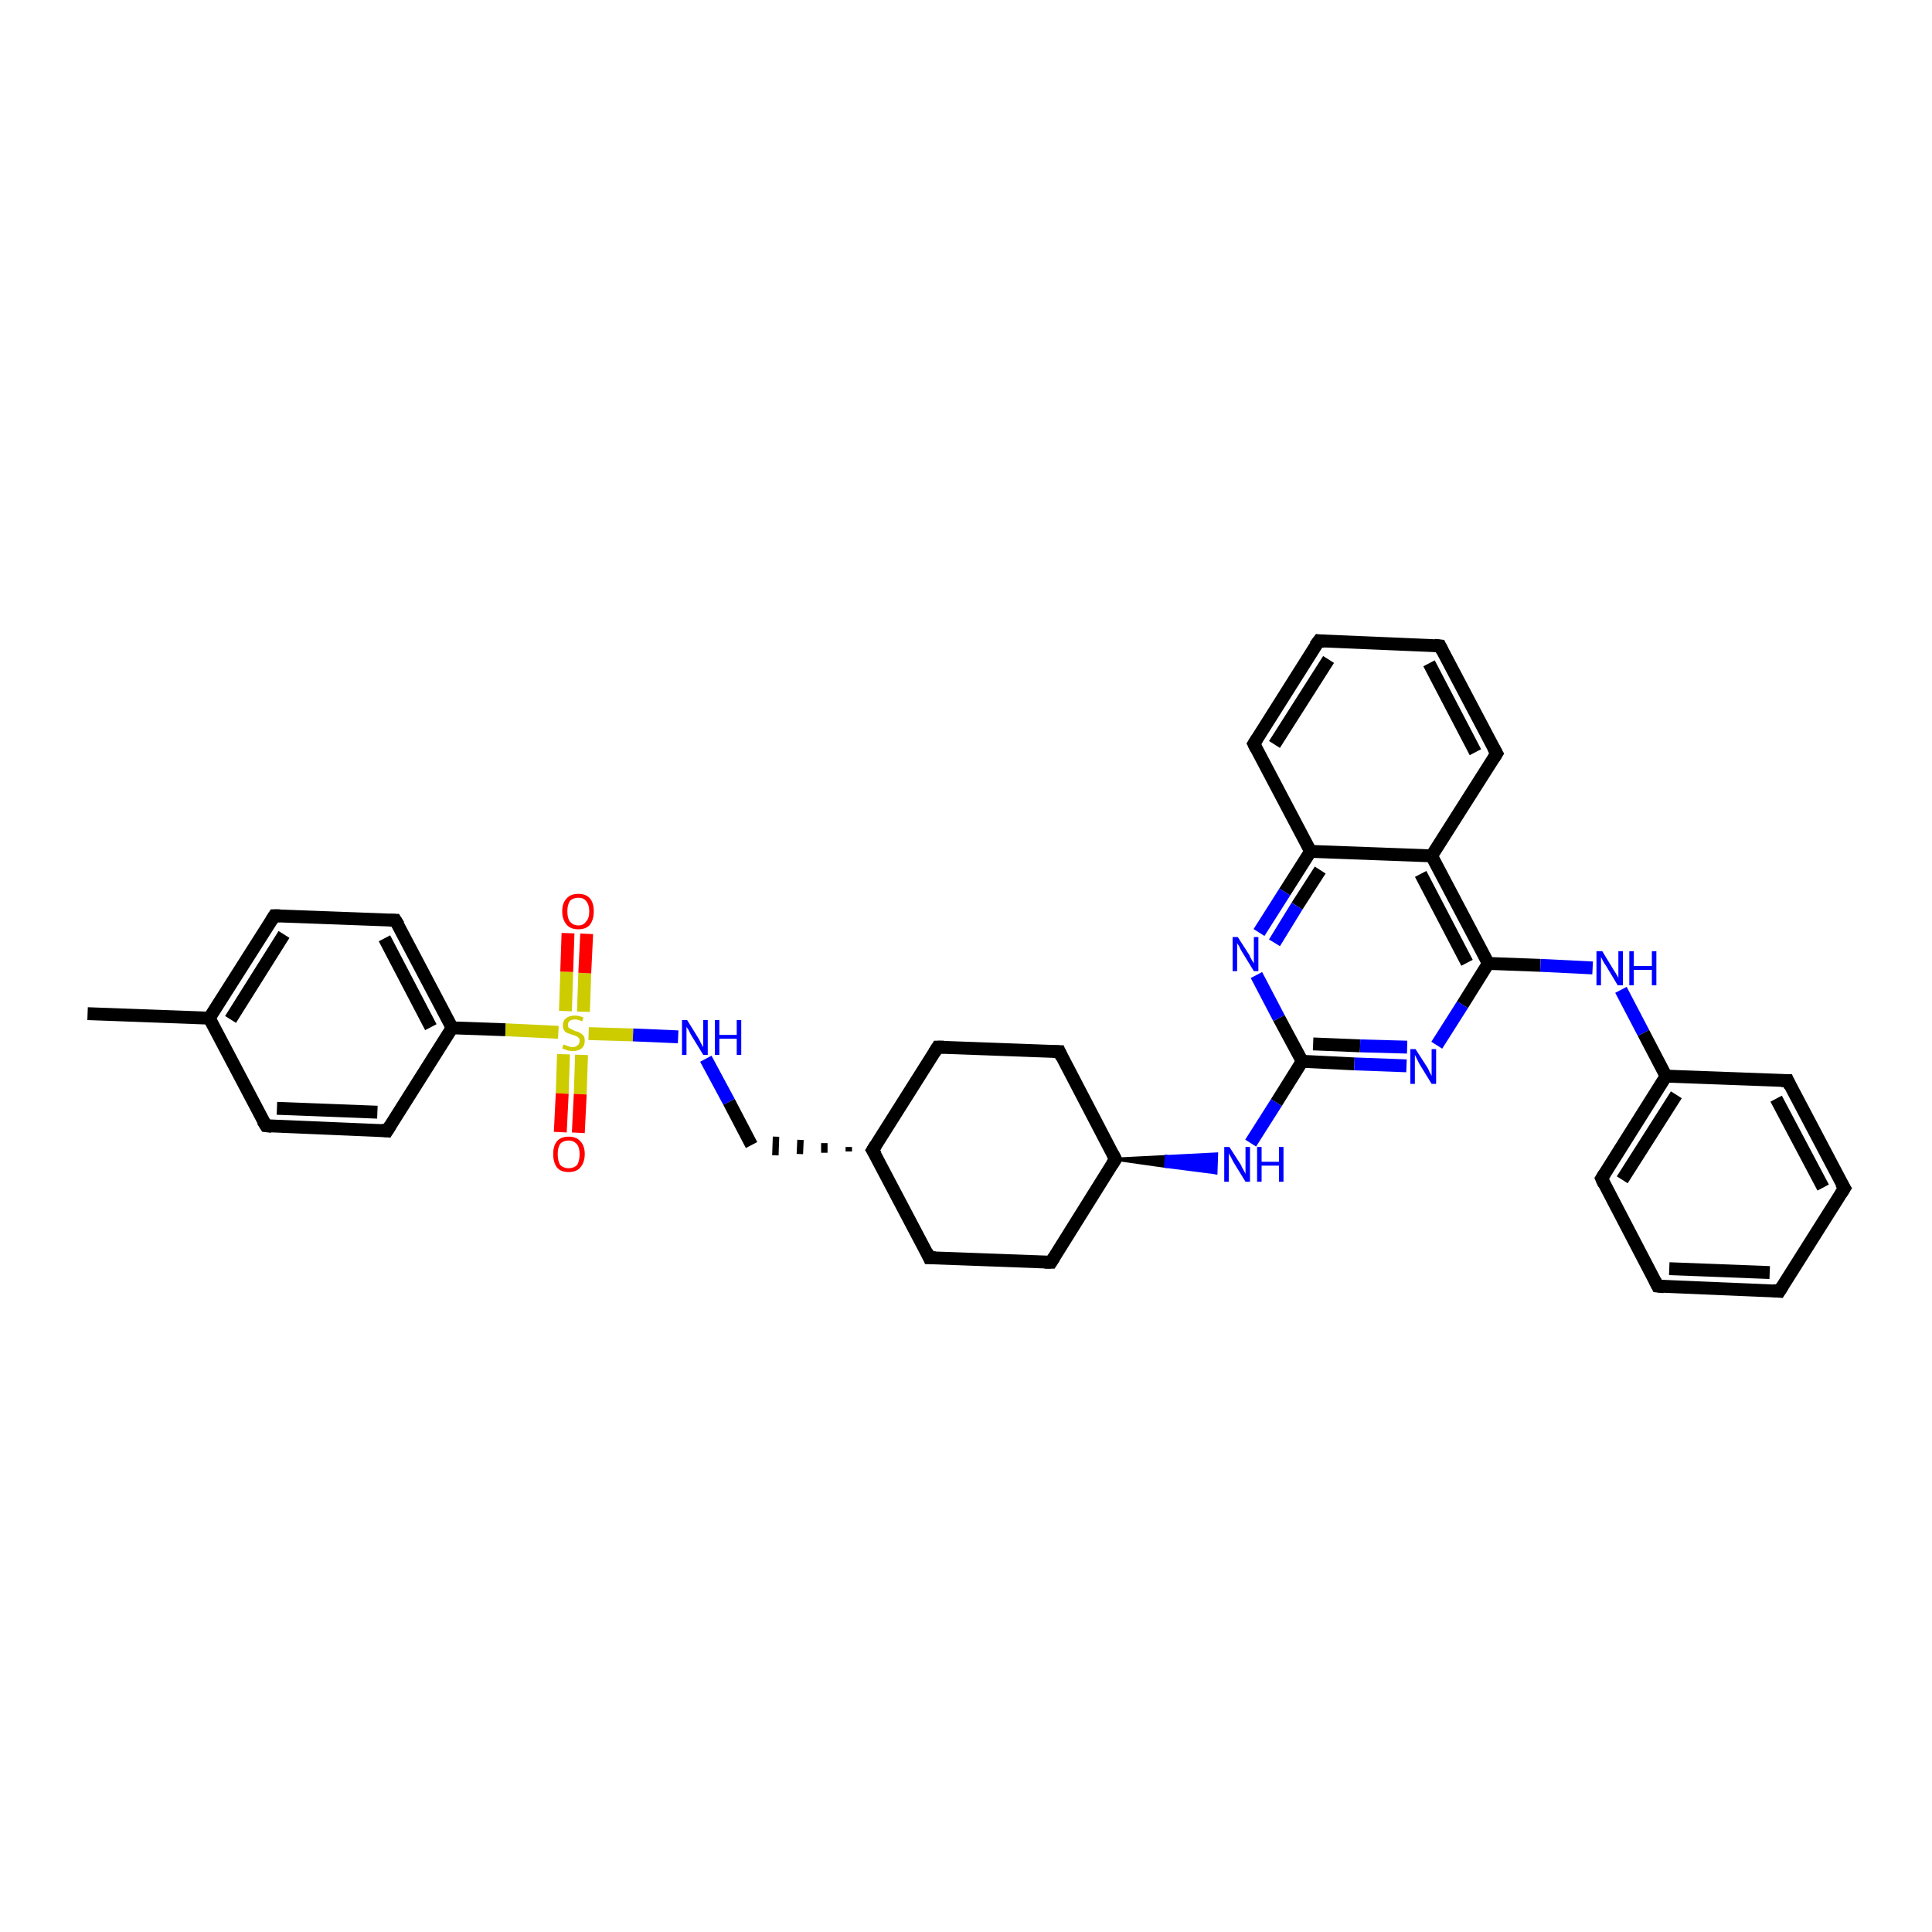 <?xml version='1.0' encoding='iso-8859-1'?>
<svg version='1.1' baseProfile='full'
              xmlns='http://www.w3.org/2000/svg'
                      xmlns:rdkit='http://www.rdkit.org/xml'
                      xmlns:xlink='http://www.w3.org/1999/xlink'
                  xml:space='preserve'
width='300px' height='300px' viewBox='0 0 300 300'>
<!-- END OF HEADER -->
<rect style='opacity:1.0;fill:#FFFFFF;stroke:none' width='300.0' height='300.0' x='0.0' y='0.0'> </rect>
<path class='bond-0 atom-0 atom-1' d='M 13.6,157.4 L 32.5,158.1' style='fill:none;fill-rule:evenodd;stroke:#000000;stroke-width:2.0px;stroke-linecap:butt;stroke-linejoin:miter;stroke-opacity:1' />
<path class='bond-1 atom-1 atom-2' d='M 32.5,158.1 L 42.6,142.2' style='fill:none;fill-rule:evenodd;stroke:#000000;stroke-width:2.0px;stroke-linecap:butt;stroke-linejoin:miter;stroke-opacity:1' />
<path class='bond-1 atom-1 atom-2' d='M 35.8,158.3 L 44.1,145.1' style='fill:none;fill-rule:evenodd;stroke:#000000;stroke-width:2.0px;stroke-linecap:butt;stroke-linejoin:miter;stroke-opacity:1' />
<path class='bond-2 atom-2 atom-3' d='M 42.6,142.2 L 61.4,142.9' style='fill:none;fill-rule:evenodd;stroke:#000000;stroke-width:2.0px;stroke-linecap:butt;stroke-linejoin:miter;stroke-opacity:1' />
<path class='bond-3 atom-3 atom-4' d='M 61.4,142.9 L 70.2,159.6' style='fill:none;fill-rule:evenodd;stroke:#000000;stroke-width:2.0px;stroke-linecap:butt;stroke-linejoin:miter;stroke-opacity:1' />
<path class='bond-3 atom-3 atom-4' d='M 59.7,145.7 L 66.9,159.5' style='fill:none;fill-rule:evenodd;stroke:#000000;stroke-width:2.0px;stroke-linecap:butt;stroke-linejoin:miter;stroke-opacity:1' />
<path class='bond-4 atom-4 atom-5' d='M 70.2,159.6 L 60.1,175.6' style='fill:none;fill-rule:evenodd;stroke:#000000;stroke-width:2.0px;stroke-linecap:butt;stroke-linejoin:miter;stroke-opacity:1' />
<path class='bond-5 atom-5 atom-6' d='M 60.1,175.6 L 41.3,174.8' style='fill:none;fill-rule:evenodd;stroke:#000000;stroke-width:2.0px;stroke-linecap:butt;stroke-linejoin:miter;stroke-opacity:1' />
<path class='bond-5 atom-5 atom-6' d='M 58.6,172.7 L 43.0,172.1' style='fill:none;fill-rule:evenodd;stroke:#000000;stroke-width:2.0px;stroke-linecap:butt;stroke-linejoin:miter;stroke-opacity:1' />
<path class='bond-6 atom-4 atom-7' d='M 70.2,159.6 L 78.5,159.9' style='fill:none;fill-rule:evenodd;stroke:#000000;stroke-width:2.0px;stroke-linecap:butt;stroke-linejoin:miter;stroke-opacity:1' />
<path class='bond-6 atom-4 atom-7' d='M 78.5,159.9 L 86.7,160.3' style='fill:none;fill-rule:evenodd;stroke:#CCCC00;stroke-width:2.0px;stroke-linecap:butt;stroke-linejoin:miter;stroke-opacity:1' />
<path class='bond-7 atom-7 atom-8' d='M 87.5,163.7 L 87.3,169.8' style='fill:none;fill-rule:evenodd;stroke:#CCCC00;stroke-width:2.0px;stroke-linecap:butt;stroke-linejoin:miter;stroke-opacity:1' />
<path class='bond-7 atom-7 atom-8' d='M 87.3,169.8 L 87.0,175.8' style='fill:none;fill-rule:evenodd;stroke:#FF0000;stroke-width:2.0px;stroke-linecap:butt;stroke-linejoin:miter;stroke-opacity:1' />
<path class='bond-7 atom-7 atom-8' d='M 90.3,163.8 L 90.1,169.9' style='fill:none;fill-rule:evenodd;stroke:#CCCC00;stroke-width:2.0px;stroke-linecap:butt;stroke-linejoin:miter;stroke-opacity:1' />
<path class='bond-7 atom-7 atom-8' d='M 90.1,169.9 L 89.8,175.9' style='fill:none;fill-rule:evenodd;stroke:#FF0000;stroke-width:2.0px;stroke-linecap:butt;stroke-linejoin:miter;stroke-opacity:1' />
<path class='bond-8 atom-7 atom-9' d='M 90.6,157.1 L 90.8,151.1' style='fill:none;fill-rule:evenodd;stroke:#CCCC00;stroke-width:2.0px;stroke-linecap:butt;stroke-linejoin:miter;stroke-opacity:1' />
<path class='bond-8 atom-7 atom-9' d='M 90.8,151.1 L 91.1,145.0' style='fill:none;fill-rule:evenodd;stroke:#FF0000;stroke-width:2.0px;stroke-linecap:butt;stroke-linejoin:miter;stroke-opacity:1' />
<path class='bond-8 atom-7 atom-9' d='M 87.8,157.0 L 88.0,150.9' style='fill:none;fill-rule:evenodd;stroke:#CCCC00;stroke-width:2.0px;stroke-linecap:butt;stroke-linejoin:miter;stroke-opacity:1' />
<path class='bond-8 atom-7 atom-9' d='M 88.0,150.9 L 88.2,144.9' style='fill:none;fill-rule:evenodd;stroke:#FF0000;stroke-width:2.0px;stroke-linecap:butt;stroke-linejoin:miter;stroke-opacity:1' />
<path class='bond-9 atom-7 atom-10' d='M 91.4,160.5 L 98.3,160.7' style='fill:none;fill-rule:evenodd;stroke:#CCCC00;stroke-width:2.0px;stroke-linecap:butt;stroke-linejoin:miter;stroke-opacity:1' />
<path class='bond-9 atom-7 atom-10' d='M 98.3,160.7 L 105.3,161.0' style='fill:none;fill-rule:evenodd;stroke:#0000FF;stroke-width:2.0px;stroke-linecap:butt;stroke-linejoin:miter;stroke-opacity:1' />
<path class='bond-10 atom-10 atom-11' d='M 109.6,164.4 L 113.2,171.1' style='fill:none;fill-rule:evenodd;stroke:#0000FF;stroke-width:2.0px;stroke-linecap:butt;stroke-linejoin:miter;stroke-opacity:1' />
<path class='bond-10 atom-10 atom-11' d='M 113.2,171.1 L 116.7,177.8' style='fill:none;fill-rule:evenodd;stroke:#000000;stroke-width:2.0px;stroke-linecap:butt;stroke-linejoin:miter;stroke-opacity:1' />
<path class='bond-11 atom-12 atom-11' d='M 131.8,178.1 L 131.8,178.8' style='fill:none;fill-rule:evenodd;stroke:#000000;stroke-width:1.0px;stroke-linecap:butt;stroke-linejoin:miter;stroke-opacity:1' />
<path class='bond-11 atom-12 atom-11' d='M 128.0,177.5 L 128.0,179.0' style='fill:none;fill-rule:evenodd;stroke:#000000;stroke-width:1.0px;stroke-linecap:butt;stroke-linejoin:miter;stroke-opacity:1' />
<path class='bond-11 atom-12 atom-11' d='M 124.3,177.0 L 124.2,179.2' style='fill:none;fill-rule:evenodd;stroke:#000000;stroke-width:1.0px;stroke-linecap:butt;stroke-linejoin:miter;stroke-opacity:1' />
<path class='bond-11 atom-12 atom-11' d='M 120.5,176.5 L 120.4,179.4' style='fill:none;fill-rule:evenodd;stroke:#000000;stroke-width:1.0px;stroke-linecap:butt;stroke-linejoin:miter;stroke-opacity:1' />
<path class='bond-12 atom-12 atom-13' d='M 135.5,178.6 L 144.3,195.3' style='fill:none;fill-rule:evenodd;stroke:#000000;stroke-width:2.0px;stroke-linecap:butt;stroke-linejoin:miter;stroke-opacity:1' />
<path class='bond-13 atom-13 atom-14' d='M 144.3,195.3 L 163.2,196.0' style='fill:none;fill-rule:evenodd;stroke:#000000;stroke-width:2.0px;stroke-linecap:butt;stroke-linejoin:miter;stroke-opacity:1' />
<path class='bond-14 atom-14 atom-15' d='M 163.2,196.0 L 173.2,180.0' style='fill:none;fill-rule:evenodd;stroke:#000000;stroke-width:2.0px;stroke-linecap:butt;stroke-linejoin:miter;stroke-opacity:1' />
<path class='bond-15 atom-15 atom-16' d='M 173.2,180.0 L 164.5,163.3' style='fill:none;fill-rule:evenodd;stroke:#000000;stroke-width:2.0px;stroke-linecap:butt;stroke-linejoin:miter;stroke-opacity:1' />
<path class='bond-16 atom-16 atom-17' d='M 164.5,163.3 L 145.6,162.6' style='fill:none;fill-rule:evenodd;stroke:#000000;stroke-width:2.0px;stroke-linecap:butt;stroke-linejoin:miter;stroke-opacity:1' />
<path class='bond-17 atom-15 atom-18' d='M 173.2,180.0 L 181.1,179.6 L 181.0,181.1 Z' style='fill:#000000;fill-rule:evenodd;fill-opacity:1;stroke:#000000;stroke-width:0.5px;stroke-linecap:butt;stroke-linejoin:miter;stroke-opacity:1;' />
<path class='bond-17 atom-15 atom-18' d='M 181.1,179.6 L 188.8,182.1 L 188.9,179.2 Z' style='fill:#0000FF;fill-rule:evenodd;fill-opacity:1;stroke:#0000FF;stroke-width:0.5px;stroke-linecap:butt;stroke-linejoin:miter;stroke-opacity:1;' />
<path class='bond-17 atom-15 atom-18' d='M 181.1,179.6 L 181.0,181.1 L 188.8,182.1 Z' style='fill:#0000FF;fill-rule:evenodd;fill-opacity:1;stroke:#0000FF;stroke-width:0.5px;stroke-linecap:butt;stroke-linejoin:miter;stroke-opacity:1;' />
<path class='bond-18 atom-18 atom-19' d='M 194.2,177.5 L 198.2,171.2' style='fill:none;fill-rule:evenodd;stroke:#0000FF;stroke-width:2.0px;stroke-linecap:butt;stroke-linejoin:miter;stroke-opacity:1' />
<path class='bond-18 atom-18 atom-19' d='M 198.2,171.2 L 202.2,164.8' style='fill:none;fill-rule:evenodd;stroke:#000000;stroke-width:2.0px;stroke-linecap:butt;stroke-linejoin:miter;stroke-opacity:1' />
<path class='bond-19 atom-19 atom-20' d='M 202.2,164.8 L 210.3,165.2' style='fill:none;fill-rule:evenodd;stroke:#000000;stroke-width:2.0px;stroke-linecap:butt;stroke-linejoin:miter;stroke-opacity:1' />
<path class='bond-19 atom-19 atom-20' d='M 210.3,165.2 L 218.4,165.5' style='fill:none;fill-rule:evenodd;stroke:#0000FF;stroke-width:2.0px;stroke-linecap:butt;stroke-linejoin:miter;stroke-opacity:1' />
<path class='bond-19 atom-19 atom-20' d='M 203.9,162.1 L 211.2,162.4' style='fill:none;fill-rule:evenodd;stroke:#000000;stroke-width:2.0px;stroke-linecap:butt;stroke-linejoin:miter;stroke-opacity:1' />
<path class='bond-19 atom-19 atom-20' d='M 211.2,162.4 L 218.5,162.6' style='fill:none;fill-rule:evenodd;stroke:#0000FF;stroke-width:2.0px;stroke-linecap:butt;stroke-linejoin:miter;stroke-opacity:1' />
<path class='bond-20 atom-20 atom-21' d='M 223.1,162.3 L 227.1,156.0' style='fill:none;fill-rule:evenodd;stroke:#0000FF;stroke-width:2.0px;stroke-linecap:butt;stroke-linejoin:miter;stroke-opacity:1' />
<path class='bond-20 atom-20 atom-21' d='M 227.1,156.0 L 231.1,149.6' style='fill:none;fill-rule:evenodd;stroke:#000000;stroke-width:2.0px;stroke-linecap:butt;stroke-linejoin:miter;stroke-opacity:1' />
<path class='bond-21 atom-21 atom-22' d='M 231.1,149.6 L 239.2,149.9' style='fill:none;fill-rule:evenodd;stroke:#000000;stroke-width:2.0px;stroke-linecap:butt;stroke-linejoin:miter;stroke-opacity:1' />
<path class='bond-21 atom-21 atom-22' d='M 239.2,149.9 L 247.3,150.3' style='fill:none;fill-rule:evenodd;stroke:#0000FF;stroke-width:2.0px;stroke-linecap:butt;stroke-linejoin:miter;stroke-opacity:1' />
<path class='bond-22 atom-22 atom-23' d='M 251.7,153.7 L 255.2,160.4' style='fill:none;fill-rule:evenodd;stroke:#0000FF;stroke-width:2.0px;stroke-linecap:butt;stroke-linejoin:miter;stroke-opacity:1' />
<path class='bond-22 atom-22 atom-23' d='M 255.2,160.4 L 258.7,167.1' style='fill:none;fill-rule:evenodd;stroke:#000000;stroke-width:2.0px;stroke-linecap:butt;stroke-linejoin:miter;stroke-opacity:1' />
<path class='bond-23 atom-23 atom-24' d='M 258.7,167.1 L 248.7,183.0' style='fill:none;fill-rule:evenodd;stroke:#000000;stroke-width:2.0px;stroke-linecap:butt;stroke-linejoin:miter;stroke-opacity:1' />
<path class='bond-23 atom-23 atom-24' d='M 260.3,170.0 L 251.9,183.2' style='fill:none;fill-rule:evenodd;stroke:#000000;stroke-width:2.0px;stroke-linecap:butt;stroke-linejoin:miter;stroke-opacity:1' />
<path class='bond-24 atom-24 atom-25' d='M 248.7,183.0 L 257.4,199.7' style='fill:none;fill-rule:evenodd;stroke:#000000;stroke-width:2.0px;stroke-linecap:butt;stroke-linejoin:miter;stroke-opacity:1' />
<path class='bond-25 atom-25 atom-26' d='M 257.4,199.7 L 276.3,200.5' style='fill:none;fill-rule:evenodd;stroke:#000000;stroke-width:2.0px;stroke-linecap:butt;stroke-linejoin:miter;stroke-opacity:1' />
<path class='bond-25 atom-25 atom-26' d='M 259.2,197.0 L 274.8,197.6' style='fill:none;fill-rule:evenodd;stroke:#000000;stroke-width:2.0px;stroke-linecap:butt;stroke-linejoin:miter;stroke-opacity:1' />
<path class='bond-26 atom-26 atom-27' d='M 276.3,200.5 L 286.4,184.5' style='fill:none;fill-rule:evenodd;stroke:#000000;stroke-width:2.0px;stroke-linecap:butt;stroke-linejoin:miter;stroke-opacity:1' />
<path class='bond-27 atom-27 atom-28' d='M 286.4,184.5 L 277.6,167.8' style='fill:none;fill-rule:evenodd;stroke:#000000;stroke-width:2.0px;stroke-linecap:butt;stroke-linejoin:miter;stroke-opacity:1' />
<path class='bond-27 atom-27 atom-28' d='M 283.1,184.4 L 275.8,170.6' style='fill:none;fill-rule:evenodd;stroke:#000000;stroke-width:2.0px;stroke-linecap:butt;stroke-linejoin:miter;stroke-opacity:1' />
<path class='bond-28 atom-21 atom-29' d='M 231.1,149.6 L 222.3,132.9' style='fill:none;fill-rule:evenodd;stroke:#000000;stroke-width:2.0px;stroke-linecap:butt;stroke-linejoin:miter;stroke-opacity:1' />
<path class='bond-28 atom-21 atom-29' d='M 227.8,149.5 L 220.6,135.7' style='fill:none;fill-rule:evenodd;stroke:#000000;stroke-width:2.0px;stroke-linecap:butt;stroke-linejoin:miter;stroke-opacity:1' />
<path class='bond-29 atom-29 atom-30' d='M 222.3,132.9 L 232.4,117.0' style='fill:none;fill-rule:evenodd;stroke:#000000;stroke-width:2.0px;stroke-linecap:butt;stroke-linejoin:miter;stroke-opacity:1' />
<path class='bond-30 atom-30 atom-31' d='M 232.4,117.0 L 223.6,100.3' style='fill:none;fill-rule:evenodd;stroke:#000000;stroke-width:2.0px;stroke-linecap:butt;stroke-linejoin:miter;stroke-opacity:1' />
<path class='bond-30 atom-30 atom-31' d='M 229.1,116.8 L 221.9,103.0' style='fill:none;fill-rule:evenodd;stroke:#000000;stroke-width:2.0px;stroke-linecap:butt;stroke-linejoin:miter;stroke-opacity:1' />
<path class='bond-31 atom-31 atom-32' d='M 223.6,100.3 L 204.8,99.5' style='fill:none;fill-rule:evenodd;stroke:#000000;stroke-width:2.0px;stroke-linecap:butt;stroke-linejoin:miter;stroke-opacity:1' />
<path class='bond-32 atom-32 atom-33' d='M 204.8,99.5 L 194.7,115.5' style='fill:none;fill-rule:evenodd;stroke:#000000;stroke-width:2.0px;stroke-linecap:butt;stroke-linejoin:miter;stroke-opacity:1' />
<path class='bond-32 atom-32 atom-33' d='M 206.3,102.4 L 197.9,115.6' style='fill:none;fill-rule:evenodd;stroke:#000000;stroke-width:2.0px;stroke-linecap:butt;stroke-linejoin:miter;stroke-opacity:1' />
<path class='bond-33 atom-33 atom-34' d='M 194.7,115.5 L 203.5,132.2' style='fill:none;fill-rule:evenodd;stroke:#000000;stroke-width:2.0px;stroke-linecap:butt;stroke-linejoin:miter;stroke-opacity:1' />
<path class='bond-34 atom-34 atom-35' d='M 203.5,132.2 L 199.5,138.5' style='fill:none;fill-rule:evenodd;stroke:#000000;stroke-width:2.0px;stroke-linecap:butt;stroke-linejoin:miter;stroke-opacity:1' />
<path class='bond-34 atom-34 atom-35' d='M 199.5,138.5 L 195.5,144.8' style='fill:none;fill-rule:evenodd;stroke:#0000FF;stroke-width:2.0px;stroke-linecap:butt;stroke-linejoin:miter;stroke-opacity:1' />
<path class='bond-34 atom-34 atom-35' d='M 205.0,135.1 L 201.4,140.7' style='fill:none;fill-rule:evenodd;stroke:#000000;stroke-width:2.0px;stroke-linecap:butt;stroke-linejoin:miter;stroke-opacity:1' />
<path class='bond-34 atom-34 atom-35' d='M 201.4,140.7 L 197.9,146.4' style='fill:none;fill-rule:evenodd;stroke:#0000FF;stroke-width:2.0px;stroke-linecap:butt;stroke-linejoin:miter;stroke-opacity:1' />
<path class='bond-35 atom-6 atom-1' d='M 41.3,174.8 L 32.5,158.1' style='fill:none;fill-rule:evenodd;stroke:#000000;stroke-width:2.0px;stroke-linecap:butt;stroke-linejoin:miter;stroke-opacity:1' />
<path class='bond-36 atom-17 atom-12' d='M 145.6,162.6 L 135.5,178.6' style='fill:none;fill-rule:evenodd;stroke:#000000;stroke-width:2.0px;stroke-linecap:butt;stroke-linejoin:miter;stroke-opacity:1' />
<path class='bond-37 atom-35 atom-19' d='M 195.1,151.4 L 198.6,158.1' style='fill:none;fill-rule:evenodd;stroke:#0000FF;stroke-width:2.0px;stroke-linecap:butt;stroke-linejoin:miter;stroke-opacity:1' />
<path class='bond-37 atom-35 atom-19' d='M 198.6,158.1 L 202.2,164.8' style='fill:none;fill-rule:evenodd;stroke:#000000;stroke-width:2.0px;stroke-linecap:butt;stroke-linejoin:miter;stroke-opacity:1' />
<path class='bond-38 atom-28 atom-23' d='M 277.6,167.8 L 258.7,167.1' style='fill:none;fill-rule:evenodd;stroke:#000000;stroke-width:2.0px;stroke-linecap:butt;stroke-linejoin:miter;stroke-opacity:1' />
<path class='bond-39 atom-34 atom-29' d='M 203.5,132.2 L 222.3,132.9' style='fill:none;fill-rule:evenodd;stroke:#000000;stroke-width:2.0px;stroke-linecap:butt;stroke-linejoin:miter;stroke-opacity:1' />
<path d='M 42.1,143.0 L 42.6,142.2 L 43.5,142.2' style='fill:none;stroke:#000000;stroke-width:2.0px;stroke-linecap:butt;stroke-linejoin:miter;stroke-opacity:1;' />
<path d='M 60.5,142.9 L 61.4,142.9 L 61.9,143.7' style='fill:none;stroke:#000000;stroke-width:2.0px;stroke-linecap:butt;stroke-linejoin:miter;stroke-opacity:1;' />
<path d='M 60.6,174.8 L 60.1,175.6 L 59.2,175.5' style='fill:none;stroke:#000000;stroke-width:2.0px;stroke-linecap:butt;stroke-linejoin:miter;stroke-opacity:1;' />
<path d='M 42.2,174.9 L 41.3,174.8 L 40.8,174.0' style='fill:none;stroke:#000000;stroke-width:2.0px;stroke-linecap:butt;stroke-linejoin:miter;stroke-opacity:1;' />
<path d='M 136.0,179.4 L 135.5,178.6 L 136.0,177.8' style='fill:none;stroke:#000000;stroke-width:2.0px;stroke-linecap:butt;stroke-linejoin:miter;stroke-opacity:1;' />
<path d='M 143.9,194.4 L 144.3,195.3 L 145.3,195.3' style='fill:none;stroke:#000000;stroke-width:2.0px;stroke-linecap:butt;stroke-linejoin:miter;stroke-opacity:1;' />
<path d='M 162.2,196.0 L 163.2,196.0 L 163.7,195.2' style='fill:none;stroke:#000000;stroke-width:2.0px;stroke-linecap:butt;stroke-linejoin:miter;stroke-opacity:1;' />
<path d='M 172.7,180.8 L 173.2,180.0 L 172.8,179.2' style='fill:none;stroke:#000000;stroke-width:2.0px;stroke-linecap:butt;stroke-linejoin:miter;stroke-opacity:1;' />
<path d='M 164.9,164.2 L 164.5,163.3 L 163.5,163.3' style='fill:none;stroke:#000000;stroke-width:2.0px;stroke-linecap:butt;stroke-linejoin:miter;stroke-opacity:1;' />
<path d='M 146.6,162.6 L 145.6,162.6 L 145.1,163.4' style='fill:none;stroke:#000000;stroke-width:2.0px;stroke-linecap:butt;stroke-linejoin:miter;stroke-opacity:1;' />
<path d='M 249.2,182.2 L 248.7,183.0 L 249.1,183.9' style='fill:none;stroke:#000000;stroke-width:2.0px;stroke-linecap:butt;stroke-linejoin:miter;stroke-opacity:1;' />
<path d='M 257.0,198.9 L 257.4,199.7 L 258.4,199.8' style='fill:none;stroke:#000000;stroke-width:2.0px;stroke-linecap:butt;stroke-linejoin:miter;stroke-opacity:1;' />
<path d='M 275.3,200.4 L 276.3,200.5 L 276.8,199.7' style='fill:none;stroke:#000000;stroke-width:2.0px;stroke-linecap:butt;stroke-linejoin:miter;stroke-opacity:1;' />
<path d='M 285.9,185.3 L 286.4,184.5 L 285.9,183.7' style='fill:none;stroke:#000000;stroke-width:2.0px;stroke-linecap:butt;stroke-linejoin:miter;stroke-opacity:1;' />
<path d='M 278.0,168.7 L 277.6,167.8 L 276.6,167.8' style='fill:none;stroke:#000000;stroke-width:2.0px;stroke-linecap:butt;stroke-linejoin:miter;stroke-opacity:1;' />
<path d='M 231.9,117.8 L 232.4,117.0 L 231.9,116.1' style='fill:none;stroke:#000000;stroke-width:2.0px;stroke-linecap:butt;stroke-linejoin:miter;stroke-opacity:1;' />
<path d='M 224.0,101.1 L 223.6,100.3 L 222.7,100.2' style='fill:none;stroke:#000000;stroke-width:2.0px;stroke-linecap:butt;stroke-linejoin:miter;stroke-opacity:1;' />
<path d='M 205.7,99.6 L 204.8,99.5 L 204.2,100.3' style='fill:none;stroke:#000000;stroke-width:2.0px;stroke-linecap:butt;stroke-linejoin:miter;stroke-opacity:1;' />
<path d='M 195.2,114.7 L 194.7,115.5 L 195.1,116.3' style='fill:none;stroke:#000000;stroke-width:2.0px;stroke-linecap:butt;stroke-linejoin:miter;stroke-opacity:1;' />
<path class='atom-7' d='M 87.5 162.2
Q 87.6 162.2, 87.8 162.3
Q 88.1 162.4, 88.4 162.5
Q 88.6 162.6, 88.9 162.6
Q 89.4 162.6, 89.7 162.3
Q 90.0 162.1, 90.0 161.6
Q 90.0 161.3, 89.9 161.2
Q 89.7 161.0, 89.5 160.9
Q 89.3 160.8, 88.9 160.7
Q 88.4 160.5, 88.1 160.4
Q 87.8 160.3, 87.6 160.0
Q 87.4 159.7, 87.4 159.2
Q 87.4 158.5, 87.9 158.1
Q 88.4 157.7, 89.3 157.7
Q 89.9 157.7, 90.6 158.0
L 90.4 158.6
Q 89.8 158.3, 89.3 158.3
Q 88.8 158.3, 88.5 158.5
Q 88.2 158.7, 88.2 159.1
Q 88.2 159.4, 88.3 159.6
Q 88.5 159.7, 88.7 159.8
Q 88.9 159.9, 89.3 160.1
Q 89.8 160.2, 90.1 160.4
Q 90.3 160.5, 90.6 160.8
Q 90.8 161.1, 90.8 161.6
Q 90.8 162.4, 90.3 162.8
Q 89.8 163.2, 89.0 163.2
Q 88.5 163.2, 88.1 163.1
Q 87.8 163.0, 87.3 162.8
L 87.5 162.2
' fill='#CCCC00'/>
<path class='atom-8' d='M 85.9 179.2
Q 85.9 177.9, 86.5 177.2
Q 87.1 176.5, 88.3 176.5
Q 89.5 176.5, 90.1 177.2
Q 90.8 177.9, 90.8 179.2
Q 90.8 180.5, 90.1 181.3
Q 89.5 182.0, 88.3 182.0
Q 87.1 182.0, 86.5 181.3
Q 85.9 180.5, 85.9 179.2
M 88.3 181.4
Q 89.1 181.4, 89.6 180.9
Q 90.0 180.3, 90.0 179.2
Q 90.0 178.2, 89.6 177.7
Q 89.1 177.1, 88.3 177.1
Q 87.5 177.1, 87.0 177.6
Q 86.6 178.2, 86.6 179.2
Q 86.6 180.3, 87.0 180.9
Q 87.5 181.4, 88.3 181.4
' fill='#FF0000'/>
<path class='atom-9' d='M 87.3 141.5
Q 87.3 140.2, 88.0 139.5
Q 88.6 138.8, 89.8 138.8
Q 91.0 138.8, 91.6 139.5
Q 92.2 140.2, 92.2 141.5
Q 92.2 142.8, 91.6 143.6
Q 91.0 144.3, 89.8 144.3
Q 88.6 144.3, 88.0 143.6
Q 87.3 142.8, 87.3 141.5
M 89.8 143.7
Q 90.6 143.7, 91.0 143.1
Q 91.5 142.6, 91.5 141.5
Q 91.5 140.5, 91.0 139.9
Q 90.6 139.4, 89.8 139.4
Q 89.0 139.4, 88.5 139.9
Q 88.1 140.5, 88.1 141.5
Q 88.1 142.6, 88.5 143.1
Q 89.0 143.7, 89.8 143.7
' fill='#FF0000'/>
<path class='atom-10' d='M 106.7 158.4
L 108.5 161.3
Q 108.6 161.5, 108.9 162.1
Q 109.2 162.6, 109.2 162.6
L 109.2 158.4
L 109.9 158.4
L 109.9 163.8
L 109.2 163.8
L 107.3 160.7
Q 107.1 160.3, 106.9 159.9
Q 106.6 159.5, 106.6 159.4
L 106.6 163.8
L 105.9 163.8
L 105.9 158.4
L 106.7 158.4
' fill='#0000FF'/>
<path class='atom-10' d='M 111.0 158.4
L 111.7 158.4
L 111.7 160.7
L 114.4 160.7
L 114.4 158.4
L 115.1 158.4
L 115.1 163.8
L 114.4 163.8
L 114.4 161.3
L 111.7 161.3
L 111.7 163.8
L 111.0 163.8
L 111.0 158.4
' fill='#0000FF'/>
<path class='atom-18' d='M 190.9 178.1
L 192.7 180.9
Q 192.8 181.2, 193.1 181.7
Q 193.4 182.2, 193.4 182.3
L 193.4 178.1
L 194.1 178.1
L 194.1 183.5
L 193.4 183.5
L 191.5 180.4
Q 191.3 180.0, 191.1 179.6
Q 190.8 179.2, 190.8 179.0
L 190.8 183.5
L 190.1 183.5
L 190.1 178.1
L 190.9 178.1
' fill='#0000FF'/>
<path class='atom-18' d='M 195.2 178.1
L 195.9 178.1
L 195.9 180.4
L 198.6 180.4
L 198.6 178.1
L 199.3 178.1
L 199.3 183.5
L 198.6 183.5
L 198.6 181.0
L 195.9 181.0
L 195.9 183.5
L 195.2 183.5
L 195.2 178.1
' fill='#0000FF'/>
<path class='atom-20' d='M 219.8 162.9
L 221.6 165.7
Q 221.8 166.0, 222.0 166.5
Q 222.3 167.0, 222.3 167.1
L 222.3 162.9
L 223.0 162.9
L 223.0 168.3
L 222.3 168.3
L 220.4 165.2
Q 220.2 164.8, 220.0 164.4
Q 219.8 164.0, 219.7 163.8
L 219.7 168.3
L 219.0 168.3
L 219.0 162.9
L 219.8 162.9
' fill='#0000FF'/>
<path class='atom-22' d='M 248.8 147.7
L 250.5 150.5
Q 250.7 150.8, 251.0 151.3
Q 251.3 151.8, 251.3 151.9
L 251.3 147.7
L 252.0 147.7
L 252.0 153.0
L 251.2 153.0
L 249.4 150.0
Q 249.1 149.6, 248.9 149.2
Q 248.7 148.8, 248.6 148.6
L 248.6 153.0
L 247.9 153.0
L 247.9 147.7
L 248.8 147.7
' fill='#0000FF'/>
<path class='atom-22' d='M 253.0 147.7
L 253.7 147.7
L 253.7 150.0
L 256.5 150.0
L 256.5 147.7
L 257.2 147.7
L 257.2 153.0
L 256.5 153.0
L 256.5 150.6
L 253.7 150.6
L 253.7 153.0
L 253.0 153.0
L 253.0 147.7
' fill='#0000FF'/>
<path class='atom-35' d='M 192.2 145.5
L 194.0 148.3
Q 194.1 148.6, 194.4 149.1
Q 194.7 149.6, 194.7 149.6
L 194.7 145.5
L 195.4 145.5
L 195.4 150.8
L 194.7 150.8
L 192.8 147.7
Q 192.6 147.4, 192.4 146.9
Q 192.1 146.5, 192.1 146.4
L 192.1 150.8
L 191.4 150.8
L 191.4 145.5
L 192.2 145.5
' fill='#0000FF'/>
</svg>
